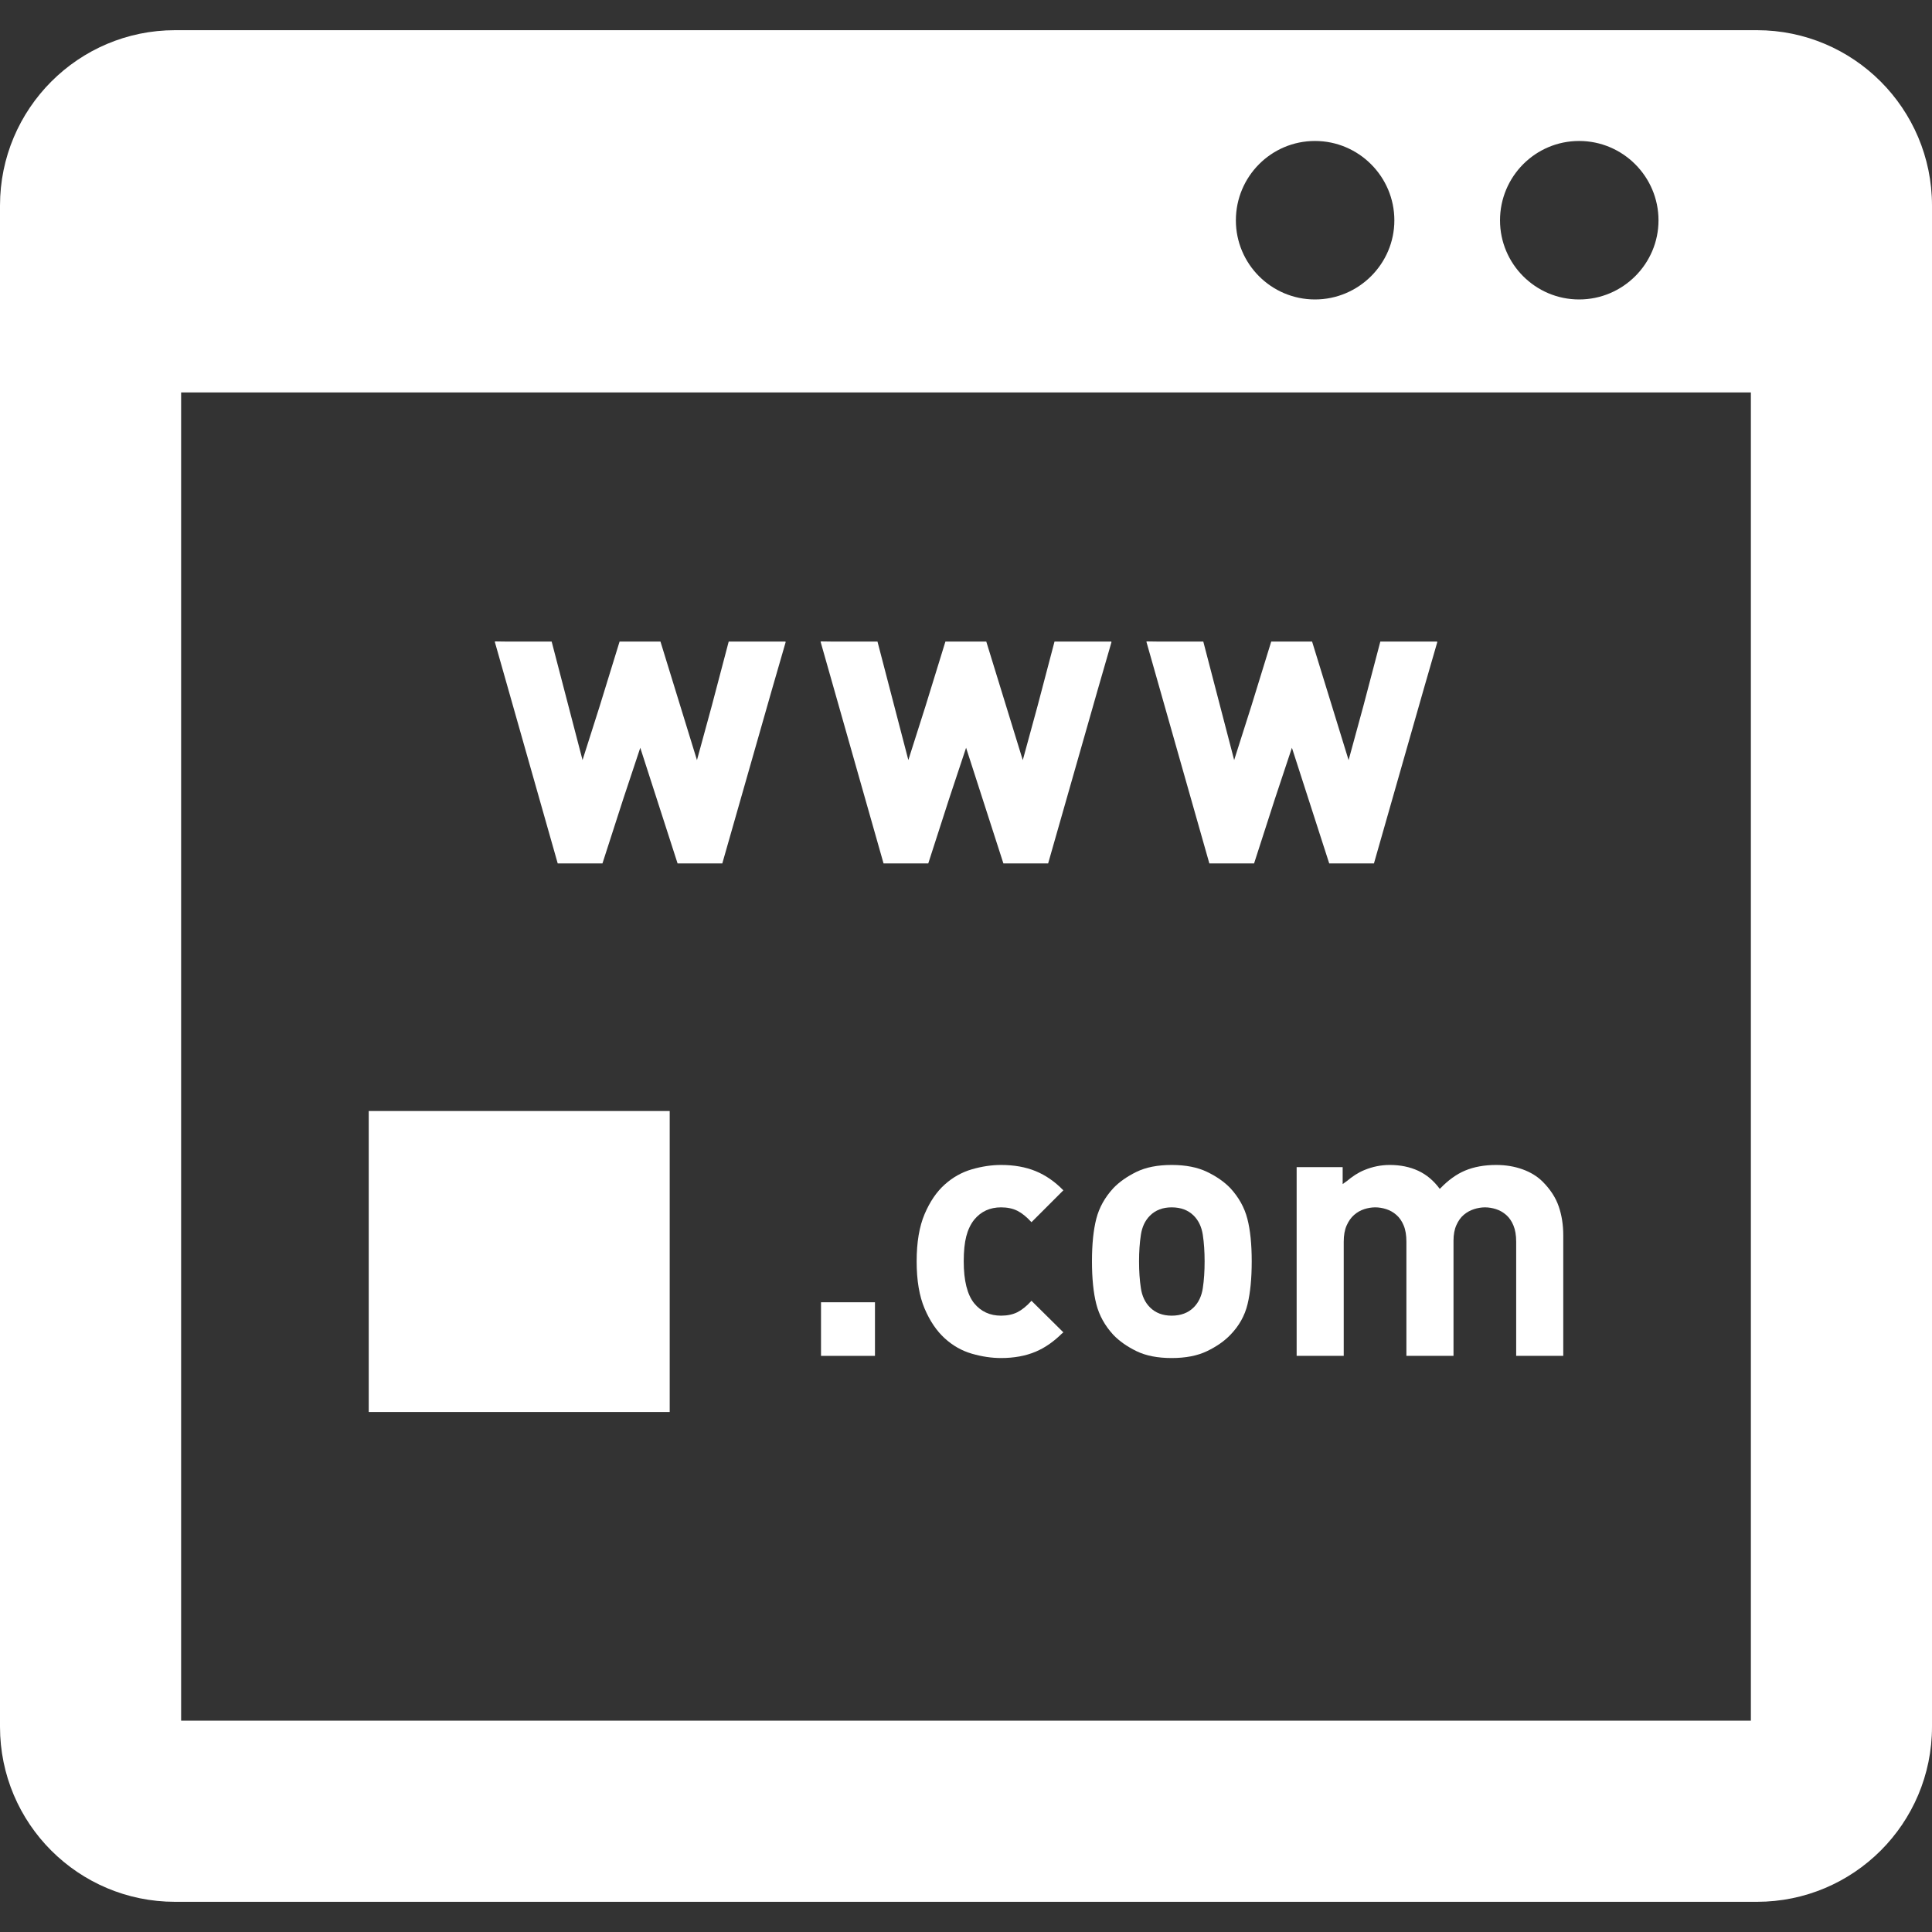 <svg xmlns="http://www.w3.org/2000/svg" xmlns:xlink="http://www.w3.org/1999/xlink" id="_x31_0" x="0px" y="0px" viewBox="0 0 512 512" style="enable-background:new 0 0 512 512;" xml:space="preserve"><rect x="0" y="0" width="512" height="512" fill="#333333" stroke="none"/><style type="text/css">	.st0{fill:#FFFFFF;}</style><g>	<path class="st0" d="M465.602,8H46.398C20.801,8,0,28.801,0,54.481v403.121C0,483.282,20.801,504,46.398,504h419.203  C491.199,504,512,483.282,512,457.602V54.481C512,28.801,491.199,8,465.602,8z M327.519,58.398c0-11.598,9.36-21.039,20.962-21.039  c11.598,0,21.038,9.442,21.038,21.039c0,11.519-9.441,20.961-21.038,20.961C336.879,79.359,327.519,69.918,327.519,58.398z   M397.519,58.398c0-11.598,9.36-21.039,20.962-21.039c11.598,0,21.038,9.442,21.038,21.039c0,11.519-9.441,20.961-21.038,20.961  C406.879,79.359,397.519,69.918,397.519,58.398z M464,455.086V456H48V104h416V455.086z"></path>	<polygon class="st0" points="97.718,374.027 97.718,374.191 177.477,374.191 177.477,294.43 97.718,294.43 97.718,373.785   97.718,374.027  "></polygon>	<rect x="217.578" y="345.114" class="st0" width="14.297" height="14.206"></rect>	<path class="st0" d="M258.18,323.222c1.797-2.172,4.164-3.262,7.109-3.262c1.664,0,3.102,0.305,4.321,0.91  c1.21,0.61,2.461,1.617,3.742,3.023l8.446-8.445c-2.242-2.305-4.687-4-7.344-5.09c-2.656-1.086-5.71-1.633-9.164-1.633  c-2.5,0-5.078,0.387-7.734,1.153c-2.656,0.77-5.054,2.113-7.195,4.035c-2.148,1.918-3.922,4.527-5.328,7.82  c-1.406,3.301-2.11,7.477-2.11,12.531c0,5.054,0.703,9.23,2.11,12.527c1.406,3.297,3.18,5.918,5.328,7.871  c2.141,1.953,4.539,3.313,7.195,4.082c2.657,0.766,5.234,1.148,7.734,1.148c3.454,0,6.508-0.558,9.164-1.679  c2.5-1.051,4.798-2.68,6.926-4.778c0.098-0.086,0.21-0.153,0.308-0.242l-0.011-0.012c0.039-0.038,0.082-0.062,0.121-0.101  l-7.992-7.91l-0.336-0.34c0,0,0,0.004-0.004,0.008l-0.114-0.114c-1.281,1.41-2.531,2.418-3.742,3.027  c-1.219,0.606-2.657,0.91-4.321,0.91c-2.945,0-5.312-1.086-7.109-3.266c-1.852-2.301-2.782-6.012-2.782-11.133  c0-2.687,0.226-4.898,0.672-6.625C256.516,325.914,257.218,324.442,258.18,323.222z"></path>	<path class="st0" d="M289.383,334.266c0,4.543,0.382,8.32,1.148,11.328s2.274,5.726,4.516,8.16c1.594,1.664,3.648,3.102,6.14,4.321  c2.5,1.214,5.602,1.82,9.313,1.82c3.711,0,6.828-0.606,9.359-1.82c2.531-1.219,4.594-2.657,6.195-4.321  c2.305-2.367,3.821-5.074,4.555-8.113c0.734-3.039,1.109-6.832,1.109-11.375c0-4.543-0.382-8.305-1.156-11.282  c-0.766-2.976-2.274-5.679-4.508-8.113c-1.602-1.664-3.664-3.102-6.195-4.321c-2.531-1.214-5.648-1.824-9.359-1.824  c-3.711,0-6.813,0.61-9.313,1.824c-2.492,1.219-4.546,2.657-6.14,4.321c-2.242,2.434-3.75,5.137-4.516,8.113  C289.766,325.961,289.383,329.722,289.383,334.266z M302.344,327.258c0.312-2.113,1.117-3.808,2.398-5.09  c1.469-1.473,3.39-2.207,5.758-2.207c2.43,0,4.383,0.734,5.859,2.207c1.274,1.282,2.078,2.977,2.398,5.09  c0.321,2.11,0.477,4.45,0.477,7.008c0,2.625-0.156,4.992-0.477,7.102c-0.32,2.114-1.125,3.809-2.398,5.09  c-1.476,1.473-3.43,2.207-5.859,2.207c-2.367,0-4.289-0.734-5.758-2.207c-1.282-1.281-2.086-2.976-2.398-5.09  c-0.328-2.11-0.485-4.477-0.485-7.102C301.859,331.707,302.016,329.367,302.344,327.258z"></path>	<path class="st0" d="M381.543,315.054c-1.602-2.168-3.504-3.77-5.707-4.789c-2.211-1.023-4.726-1.539-7.539-1.539  c-2.305,0-4.546,0.45-6.718,1.348c-1.723,0.707-3.234,1.726-4.637,2.918c-0.371,0.27-0.75,0.512-1.122,0.805v-4.492h-12.195v50.015  h12.477v-30.238c0-1.731,0.258-3.168,0.774-4.321c0.508-1.152,1.164-2.082,1.969-2.785c0.797-0.703,1.695-1.215,2.687-1.535  c0.992-0.321,1.969-0.481,2.93-0.481c0.954,0,1.93,0.16,2.922,0.481c0.992,0.32,1.89,0.832,2.687,1.535  c0.805,0.703,1.446,1.633,1.922,2.785c0.485,1.153,0.719,2.59,0.719,4.321v30.238h12.484v-30.527c0-1.602,0.25-2.976,0.766-4.129  c0.516-1.152,1.164-2.062,1.969-2.734c0.797-0.672,1.695-1.168,2.687-1.488c0.993-0.321,1.969-0.481,2.93-0.481  c0.961,0,1.93,0.16,2.93,0.481c0.984,0.32,1.882,0.832,2.687,1.535c0.797,0.703,1.438,1.633,1.914,2.785  c0.484,1.153,0.726,2.59,0.726,4.321v30.238h12.477v-31.969c0-2.75-0.398-5.293-1.203-7.633c-0.797-2.332-2.219-4.527-4.266-6.574  c-1.414-1.406-3.188-2.496-5.329-3.266c-2.148-0.766-4.468-1.153-6.961-1.153c-3.14,0-5.89,0.5-8.258,1.489  c-2.293,0.965-4.465,2.538-6.519,4.671C381.68,314.95,381.61,314.988,381.543,315.054z"></path>	<polygon class="st0" points="147.801,228.817 159.656,228.817 165.172,211.726 169.68,198.168 179.566,228.817 191.418,228.817   204.578,182.715 208.203,170.187 208.156,170.187 208.203,170.027 193.114,170.027 188.621,187.09 184.703,201.442   175.031,170.027 164.195,170.027 158.922,187.141 154.379,201.422 146.195,170.027 134.45,170.027 131.262,169.984   131.274,170.027 131.11,170.027  "></polygon>	<polygon class="st0" points="234.149,228.817 246,228.817 251.523,211.699 256.023,198.164 265.91,228.817 277.766,228.817   290.926,182.715 294.547,170.187 294.5,170.187 294.547,170.027 279.457,170.027 274.965,187.09 271.047,201.442 261.375,170.027   250.543,170.027 245.266,187.141 240.722,201.422 232.543,170.027 220.793,170.027 217.606,169.984 217.617,170.027   217.453,170.027  "></polygon>	<polygon class="st0" points="320.492,228.817 332.344,228.817 337.867,211.699 342.371,198.164 352.258,228.817 364.11,228.817   377.278,182.687 380.89,170.187 380.848,170.187 380.89,170.027 365.801,170.027 361.309,187.098 357.394,201.442 347.718,170.027   336.886,170.027 331.617,187.114 327.066,201.422 318.886,170.027 307.141,170.027 303.953,169.984 303.965,170.027   303.797,170.027  "></polygon></g></svg>